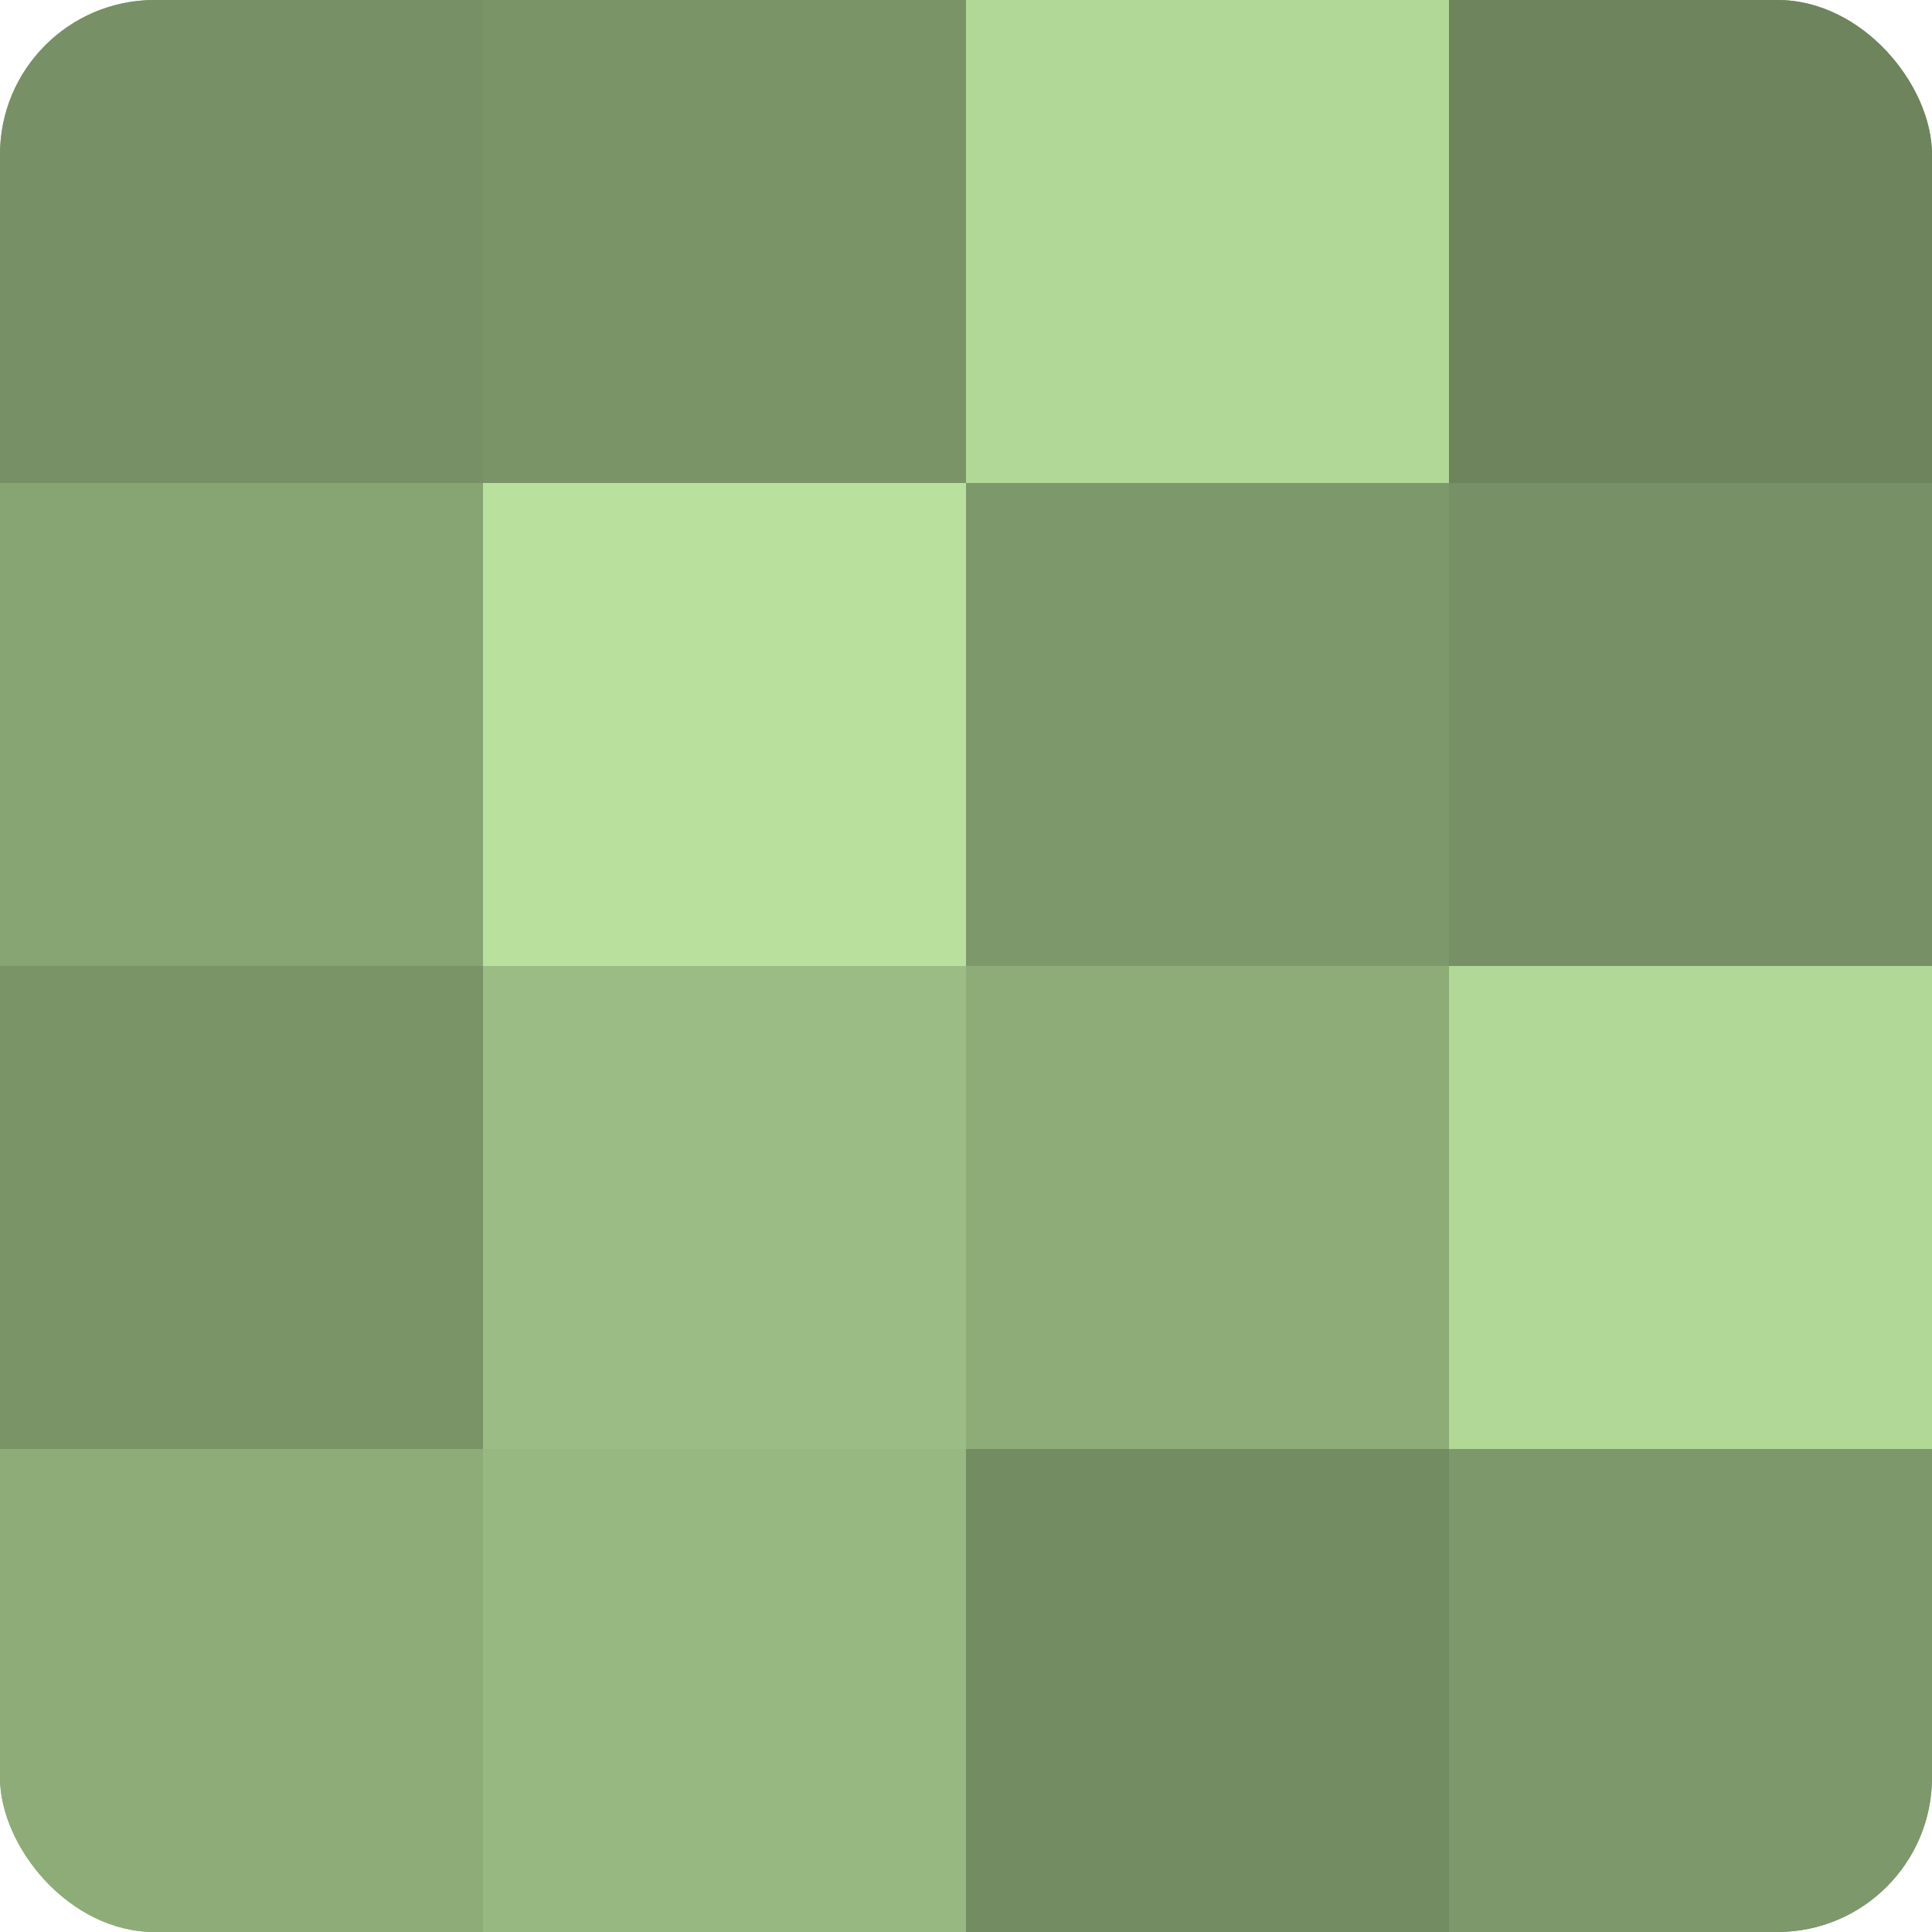 <?xml version="1.0" encoding="UTF-8"?>
<svg xmlns="http://www.w3.org/2000/svg" width="60" height="60" viewBox="0 0 100 100" preserveAspectRatio="xMidYMid meet"><defs><clipPath id="c" width="100" height="100"><rect width="100" height="100" rx="8" ry="8"/></clipPath></defs><g clip-path="url(#c)"><rect width="100" height="100" fill="#84a070"/><rect width="25" height="25" fill="#779065"/><rect y="25" width="25" height="25" fill="#87a473"/><rect y="50" width="25" height="25" fill="#7a9468"/><rect y="75" width="25" height="25" fill="#8eac78"/><rect x="25" width="25" height="25" fill="#7a9468"/><rect x="25" y="25" width="25" height="25" fill="#b9e09d"/><rect x="25" y="50" width="25" height="25" fill="#9bbc84"/><rect x="25" y="75" width="25" height="25" fill="#98b881"/><rect x="50" width="25" height="25" fill="#b2d897"/><rect x="50" y="25" width="25" height="25" fill="#7d986a"/><rect x="50" y="50" width="25" height="25" fill="#8eac78"/><rect x="50" y="75" width="25" height="25" fill="#748c62"/><rect x="75" width="25" height="25" fill="#6d845d"/><rect x="75" y="25" width="25" height="25" fill="#779065"/><rect x="75" y="50" width="25" height="25" fill="#b2d897"/><rect x="75" y="75" width="25" height="25" fill="#7d986a"/></g></svg>
